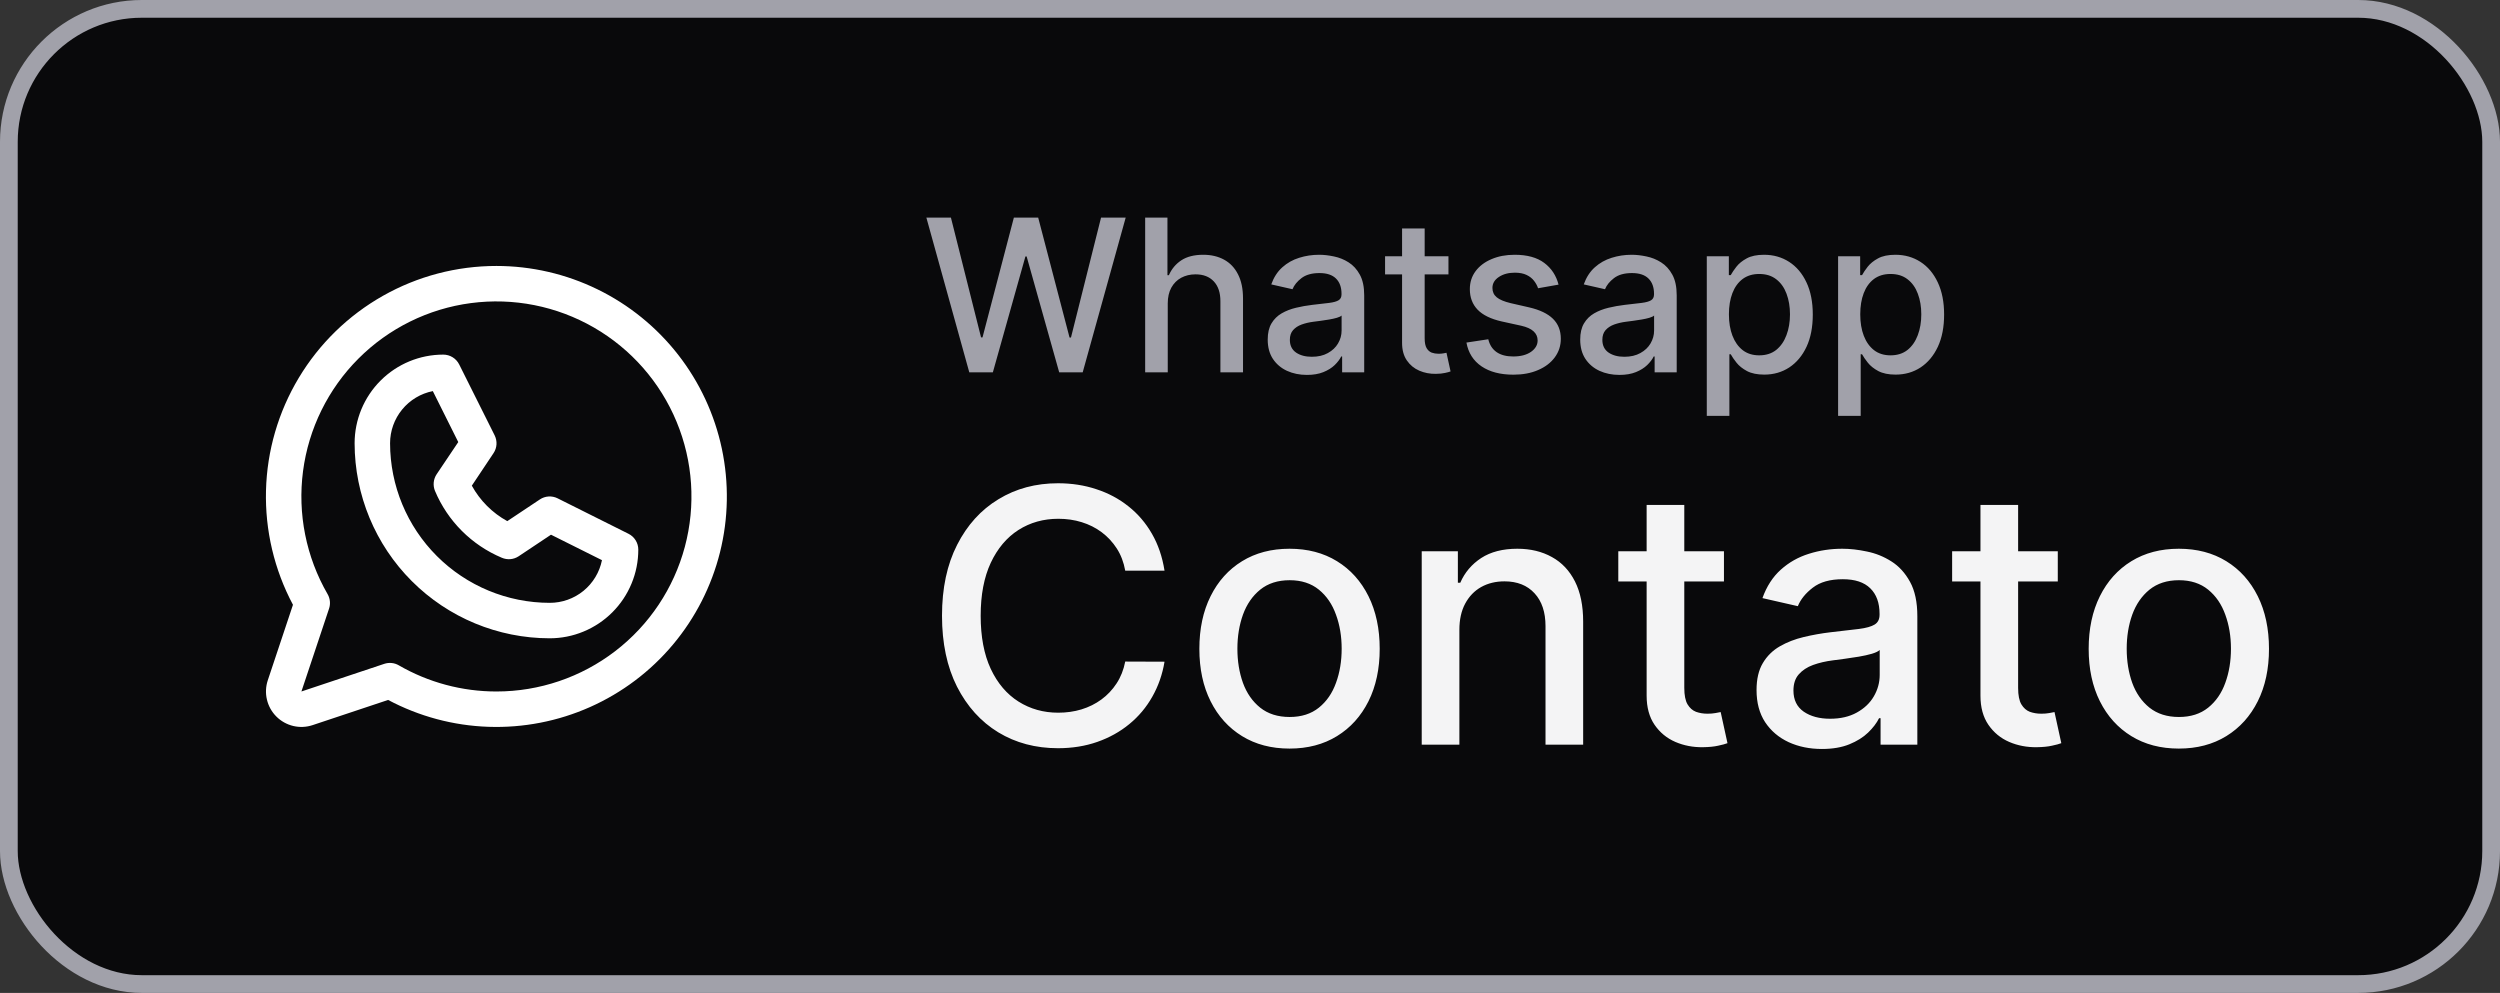 <svg width="141" height="56" viewBox="0 0 141 56" fill="none" xmlns="http://www.w3.org/2000/svg">
<rect x="0" y="0" width="141" height="56" fill="#333333" stroke="none"/>
<rect x="0.5" y="0.5" width="140" height="55" rx="7.5" fill="#09090B"/>
<rect x="0.5" y="0.5" width="140" height="55" rx="7.5" stroke="#A1A1AA"/>
<path d="M35.447 30.105L31.448 28.105C31.29 28.026 31.115 27.991 30.939 28.002C30.764 28.013 30.594 28.07 30.448 28.168L28.611 29.392C27.768 28.929 27.075 28.235 26.611 27.392L27.836 25.556C27.934 25.41 27.991 25.24 28.002 25.065C28.013 24.889 27.977 24.714 27.899 24.556L25.899 20.556C25.816 20.389 25.688 20.248 25.529 20.15C25.37 20.051 25.187 20 25 20C23.674 20 22.402 20.527 21.465 21.465C20.527 22.402 20 23.674 20 25C20.003 27.916 21.163 30.712 23.226 32.775C25.288 34.837 28.084 35.997 31 36C31.657 36 32.307 35.871 32.913 35.619C33.52 35.368 34.071 35 34.536 34.535C35 34.071 35.368 33.52 35.619 32.913C35.871 32.307 36 31.657 36 31C36 30.814 35.949 30.632 35.851 30.474C35.753 30.316 35.614 30.188 35.447 30.105ZM31 34C28.614 33.997 26.326 33.048 24.639 31.361C22.952 29.674 22.003 27.386 22 25C22 24.306 22.24 23.634 22.68 23.098C23.119 22.561 23.731 22.194 24.411 22.058L25.846 24.933L24.625 26.75C24.534 26.887 24.478 27.044 24.462 27.208C24.446 27.372 24.471 27.537 24.534 27.689C25.249 29.389 26.602 30.742 28.302 31.457C28.455 31.523 28.621 31.55 28.787 31.536C28.952 31.522 29.111 31.466 29.25 31.375L31.076 30.157L33.951 31.593C33.814 32.273 33.445 32.886 32.907 33.325C32.368 33.764 31.695 34.002 31 34ZM28 15C25.756 14.999 23.549 15.58 21.596 16.685C19.642 17.791 18.008 19.383 16.853 21.307C15.697 23.231 15.059 25.421 15.002 27.665C14.944 29.909 15.468 32.129 16.523 34.11L15.104 38.366C14.986 38.719 14.969 39.097 15.055 39.458C15.14 39.82 15.324 40.151 15.587 40.413C15.85 40.676 16.18 40.86 16.542 40.946C16.903 41.031 17.281 41.014 17.634 40.896L21.89 39.477C23.634 40.405 25.565 40.923 27.539 40.992C29.512 41.061 31.476 40.68 33.28 39.877C35.084 39.074 36.682 37.871 37.951 36.359C39.221 34.846 40.129 33.064 40.608 31.148C41.086 29.233 41.121 27.233 40.711 25.301C40.301 23.369 39.457 21.556 38.242 20C37.026 18.443 35.472 17.184 33.698 16.318C31.923 15.451 29.975 15.001 28 15ZM28 39C26.066 39.001 24.166 38.492 22.492 37.524C22.37 37.453 22.234 37.408 22.093 37.394C21.952 37.38 21.809 37.395 21.675 37.44L17 39L18.559 34.325C18.604 34.191 18.62 34.048 18.605 33.907C18.591 33.767 18.547 33.63 18.476 33.508C17.264 31.411 16.777 28.973 17.091 26.572C17.406 24.171 18.504 21.94 20.215 20.227C21.927 18.513 24.155 17.412 26.556 17.095C28.957 16.777 31.396 17.261 33.494 18.471C35.592 19.681 37.232 21.549 38.159 23.786C39.087 26.023 39.25 28.504 38.624 30.844C37.998 33.183 36.618 35.251 34.697 36.725C32.776 38.2 30.422 39 28 39Z" fill="white"/>
<path d="M54.668 21L52.247 12.273H53.632L55.332 19.031H55.413L57.182 12.273H58.554L60.322 19.035H60.403L62.099 12.273H63.489L61.064 21H59.739L57.902 14.463H57.834L55.997 21H54.668ZM65.861 17.114V21H64.587V12.273H65.844V15.52H65.925C66.079 15.168 66.313 14.888 66.628 14.68C66.944 14.473 67.356 14.369 67.864 14.369C68.313 14.369 68.705 14.462 69.04 14.646C69.378 14.831 69.64 15.107 69.824 15.473C70.012 15.837 70.106 16.291 70.106 16.837V21H68.831V16.99C68.831 16.51 68.708 16.138 68.461 15.874C68.213 15.607 67.87 15.473 67.429 15.473C67.128 15.473 66.858 15.537 66.62 15.665C66.384 15.793 66.198 15.98 66.061 16.227C65.928 16.472 65.861 16.767 65.861 17.114ZM73.711 21.145C73.296 21.145 72.921 21.068 72.586 20.915C72.25 20.759 71.985 20.533 71.789 20.237C71.596 19.942 71.499 19.579 71.499 19.151C71.499 18.781 71.57 18.477 71.712 18.239C71.854 18 72.046 17.811 72.287 17.672C72.529 17.533 72.799 17.428 73.097 17.357C73.395 17.285 73.699 17.232 74.009 17.195C74.401 17.149 74.719 17.112 74.963 17.084C75.208 17.053 75.385 17.003 75.496 16.935C75.607 16.866 75.662 16.756 75.662 16.602V16.572C75.662 16.2 75.557 15.912 75.347 15.707C75.14 15.503 74.83 15.401 74.418 15.401C73.989 15.401 73.651 15.496 73.404 15.686C73.159 15.874 72.99 16.082 72.897 16.312L71.699 16.04C71.841 15.642 72.049 15.321 72.321 15.077C72.597 14.829 72.914 14.651 73.272 14.54C73.63 14.426 74.006 14.369 74.401 14.369C74.662 14.369 74.939 14.401 75.232 14.463C75.527 14.523 75.803 14.633 76.059 14.796C76.317 14.957 76.529 15.189 76.694 15.49C76.858 15.788 76.941 16.176 76.941 16.653V21H75.696V20.105H75.645C75.563 20.27 75.439 20.432 75.275 20.591C75.11 20.75 74.898 20.882 74.64 20.987C74.381 21.092 74.071 21.145 73.711 21.145ZM73.988 20.122C74.34 20.122 74.641 20.053 74.891 19.913C75.144 19.774 75.336 19.592 75.466 19.368C75.6 19.141 75.666 18.898 75.666 18.639V17.796C75.621 17.841 75.533 17.884 75.402 17.923C75.275 17.96 75.128 17.993 74.963 18.021C74.799 18.047 74.638 18.071 74.482 18.094C74.326 18.114 74.195 18.131 74.09 18.145C73.843 18.176 73.617 18.229 73.412 18.303C73.211 18.376 73.049 18.483 72.927 18.622C72.807 18.759 72.748 18.94 72.748 19.168C72.748 19.483 72.864 19.722 73.097 19.884C73.33 20.043 73.627 20.122 73.988 20.122ZM81.693 14.454V15.477H78.118V14.454H81.693ZM79.077 12.886H80.351V19.078C80.351 19.325 80.388 19.511 80.462 19.636C80.535 19.759 80.631 19.842 80.747 19.888C80.867 19.93 80.996 19.952 81.135 19.952C81.237 19.952 81.327 19.945 81.403 19.93C81.48 19.916 81.54 19.905 81.582 19.896L81.812 20.949C81.739 20.977 81.633 21.006 81.497 21.034C81.361 21.065 81.19 21.082 80.986 21.085C80.651 21.091 80.338 21.031 80.048 20.906C79.758 20.781 79.524 20.588 79.345 20.327C79.166 20.065 79.077 19.737 79.077 19.342V12.886ZM87.902 16.053L86.747 16.257C86.699 16.109 86.622 15.969 86.517 15.835C86.415 15.702 86.276 15.592 86.099 15.507C85.923 15.422 85.703 15.379 85.439 15.379C85.078 15.379 84.777 15.46 84.535 15.622C84.294 15.781 84.173 15.987 84.173 16.24C84.173 16.459 84.254 16.635 84.416 16.768C84.578 16.902 84.84 17.011 85.2 17.097L86.24 17.335C86.842 17.474 87.291 17.689 87.587 17.979C87.882 18.268 88.03 18.645 88.03 19.108C88.03 19.5 87.916 19.849 87.689 20.156C87.465 20.46 87.151 20.699 86.747 20.872C86.347 21.046 85.882 21.132 85.354 21.132C84.621 21.132 84.023 20.976 83.56 20.663C83.097 20.348 82.812 19.901 82.707 19.321L83.939 19.134C84.016 19.454 84.173 19.697 84.412 19.862C84.651 20.024 84.962 20.105 85.345 20.105C85.763 20.105 86.097 20.018 86.347 19.845C86.597 19.669 86.722 19.454 86.722 19.202C86.722 18.997 86.645 18.825 86.492 18.686C86.341 18.547 86.109 18.442 85.797 18.371L84.689 18.128C84.078 17.989 83.626 17.767 83.334 17.463C83.044 17.159 82.899 16.774 82.899 16.308C82.899 15.922 83.007 15.584 83.223 15.294C83.439 15.004 83.737 14.778 84.118 14.617C84.499 14.452 84.935 14.369 85.426 14.369C86.133 14.369 86.69 14.523 87.097 14.829C87.503 15.133 87.771 15.541 87.902 16.053ZM91.336 21.145C90.921 21.145 90.546 21.068 90.211 20.915C89.875 20.759 89.61 20.533 89.414 20.237C89.221 19.942 89.124 19.579 89.124 19.151C89.124 18.781 89.195 18.477 89.337 18.239C89.479 18 89.671 17.811 89.912 17.672C90.154 17.533 90.424 17.428 90.722 17.357C91.02 17.285 91.324 17.232 91.634 17.195C92.026 17.149 92.344 17.112 92.588 17.084C92.833 17.053 93.01 17.003 93.121 16.935C93.232 16.866 93.287 16.756 93.287 16.602V16.572C93.287 16.2 93.182 15.912 92.972 15.707C92.765 15.503 92.455 15.401 92.043 15.401C91.614 15.401 91.276 15.496 91.029 15.686C90.784 15.874 90.615 16.082 90.522 16.312L89.324 16.04C89.466 15.642 89.674 15.321 89.946 15.077C90.222 14.829 90.539 14.651 90.897 14.54C91.255 14.426 91.631 14.369 92.026 14.369C92.287 14.369 92.564 14.401 92.857 14.463C93.152 14.523 93.428 14.633 93.684 14.796C93.942 14.957 94.154 15.189 94.319 15.49C94.483 15.788 94.566 16.176 94.566 16.653V21H93.321V20.105H93.27C93.188 20.27 93.064 20.432 92.9 20.591C92.735 20.75 92.523 20.882 92.265 20.987C92.006 21.092 91.696 21.145 91.336 21.145ZM91.613 20.122C91.965 20.122 92.266 20.053 92.516 19.913C92.769 19.774 92.961 19.592 93.091 19.368C93.225 19.141 93.291 18.898 93.291 18.639V17.796C93.246 17.841 93.158 17.884 93.027 17.923C92.9 17.96 92.753 17.993 92.588 18.021C92.424 18.047 92.263 18.071 92.107 18.094C91.951 18.114 91.82 18.131 91.715 18.145C91.468 18.176 91.242 18.229 91.037 18.303C90.836 18.376 90.674 18.483 90.552 18.622C90.432 18.759 90.373 18.94 90.373 19.168C90.373 19.483 90.489 19.722 90.722 19.884C90.955 20.043 91.252 20.122 91.613 20.122ZM96.263 23.454V14.454H97.507V15.516H97.614C97.688 15.379 97.794 15.222 97.933 15.043C98.072 14.864 98.266 14.707 98.513 14.574C98.76 14.438 99.087 14.369 99.493 14.369C100.021 14.369 100.493 14.503 100.908 14.77C101.322 15.037 101.648 15.422 101.884 15.925C102.122 16.428 102.241 17.033 102.241 17.74C102.241 18.447 102.124 19.054 101.888 19.56C101.652 20.062 101.328 20.45 100.916 20.723C100.504 20.993 100.034 21.128 99.506 21.128C99.108 21.128 98.783 21.061 98.53 20.928C98.28 20.794 98.084 20.638 97.942 20.459C97.8 20.28 97.69 20.121 97.614 19.982H97.537V23.454H96.263ZM97.511 17.727C97.511 18.188 97.578 18.591 97.712 18.938C97.845 19.284 98.038 19.555 98.291 19.751C98.544 19.945 98.854 20.041 99.22 20.041C99.601 20.041 99.919 19.94 100.175 19.739C100.43 19.534 100.624 19.257 100.754 18.908C100.888 18.558 100.955 18.165 100.955 17.727C100.955 17.296 100.889 16.908 100.759 16.564C100.631 16.22 100.438 15.949 100.179 15.75C99.923 15.551 99.604 15.452 99.22 15.452C98.851 15.452 98.538 15.547 98.283 15.737C98.03 15.928 97.838 16.193 97.707 16.534C97.577 16.875 97.511 17.273 97.511 17.727ZM103.669 23.454V14.454H104.913V15.516H105.02C105.094 15.379 105.2 15.222 105.339 15.043C105.479 14.864 105.672 14.707 105.919 14.574C106.166 14.438 106.493 14.369 106.899 14.369C107.428 14.369 107.899 14.503 108.314 14.77C108.729 15.037 109.054 15.422 109.29 15.925C109.528 16.428 109.648 17.033 109.648 17.74C109.648 18.447 109.53 19.054 109.294 19.56C109.058 20.062 108.734 20.45 108.322 20.723C107.911 20.993 107.44 21.128 106.912 21.128C106.514 21.128 106.189 21.061 105.936 20.928C105.686 20.794 105.49 20.638 105.348 20.459C105.206 20.28 105.097 20.121 105.02 19.982H104.943V23.454H103.669ZM104.918 17.727C104.918 18.188 104.984 18.591 105.118 18.938C105.251 19.284 105.445 19.555 105.697 19.751C105.95 19.945 106.26 20.041 106.626 20.041C107.007 20.041 107.325 19.94 107.581 19.739C107.837 19.534 108.03 19.257 108.161 18.908C108.294 18.558 108.361 18.165 108.361 17.727C108.361 17.296 108.295 16.908 108.165 16.564C108.037 16.22 107.844 15.949 107.585 15.75C107.33 15.551 107.01 15.452 106.626 15.452C106.257 15.452 105.945 15.547 105.689 15.737C105.436 15.928 105.244 16.193 105.114 16.534C104.983 16.875 104.918 17.273 104.918 17.727Z" fill="#A1A1AA"/>
<path d="M65.679 32.185H63.463C63.378 31.711 63.219 31.294 62.987 30.935C62.755 30.575 62.471 30.269 62.135 30.018C61.799 29.767 61.422 29.578 61.006 29.45C60.594 29.322 60.156 29.259 59.692 29.259C58.854 29.259 58.103 29.469 57.44 29.891C56.782 30.312 56.261 30.93 55.878 31.744C55.499 32.559 55.31 33.553 55.31 34.727C55.31 35.911 55.499 36.91 55.878 37.724C56.261 38.539 56.785 39.154 57.447 39.571C58.11 39.988 58.856 40.196 59.685 40.196C60.144 40.196 60.58 40.135 60.992 40.011C61.408 39.883 61.785 39.697 62.121 39.45C62.457 39.204 62.741 38.903 62.973 38.548C63.21 38.188 63.373 37.776 63.463 37.312L65.679 37.32C65.561 38.035 65.331 38.693 64.99 39.294C64.654 39.891 64.221 40.407 63.69 40.842C63.165 41.273 62.563 41.607 61.886 41.844C61.209 42.081 60.471 42.199 59.67 42.199C58.411 42.199 57.289 41.901 56.304 41.304C55.319 40.703 54.543 39.843 53.974 38.726C53.411 37.608 53.129 36.276 53.129 34.727C53.129 33.174 53.413 31.841 53.981 30.729C54.55 29.611 55.326 28.754 56.311 28.158C57.296 27.556 58.416 27.256 59.67 27.256C60.442 27.256 61.162 27.367 61.83 27.59C62.502 27.807 63.106 28.129 63.641 28.555C64.176 28.977 64.618 29.493 64.969 30.104C65.319 30.71 65.556 31.403 65.679 32.185ZM72.73 42.22C71.707 42.22 70.814 41.986 70.052 41.517C69.29 41.048 68.698 40.392 68.277 39.55C67.855 38.707 67.644 37.722 67.644 36.595C67.644 35.464 67.855 34.474 68.277 33.626C68.698 32.779 69.29 32.121 70.052 31.652C70.814 31.183 71.707 30.949 72.73 30.949C73.752 30.949 74.645 31.183 75.407 31.652C76.17 32.121 76.761 32.779 77.183 33.626C77.604 34.474 77.815 35.464 77.815 36.595C77.815 37.722 77.604 38.707 77.183 39.55C76.761 40.392 76.17 41.048 75.407 41.517C74.645 41.986 73.752 42.22 72.73 42.22ZM72.737 40.438C73.4 40.438 73.949 40.262 74.385 39.912C74.82 39.562 75.142 39.095 75.35 38.513C75.564 37.93 75.67 37.289 75.67 36.588C75.67 35.892 75.564 35.253 75.35 34.67C75.142 34.083 74.82 33.612 74.385 33.257C73.949 32.902 73.4 32.724 72.737 32.724C72.069 32.724 71.515 32.902 71.075 33.257C70.639 33.612 70.315 34.083 70.102 34.67C69.894 35.253 69.789 35.892 69.789 36.588C69.789 37.289 69.894 37.93 70.102 38.513C70.315 39.095 70.639 39.562 71.075 39.912C71.515 40.262 72.069 40.438 72.737 40.438ZM82.309 35.523V42H80.185V31.091H82.224V32.867H82.359C82.61 32.289 83.003 31.825 83.538 31.474C84.077 31.124 84.757 30.949 85.576 30.949C86.319 30.949 86.97 31.105 87.529 31.418C88.088 31.725 88.521 32.185 88.829 32.795C89.137 33.406 89.29 34.161 89.29 35.061V42H87.167V35.317C87.167 34.526 86.961 33.908 86.549 33.463C86.137 33.013 85.571 32.788 84.852 32.788C84.359 32.788 83.921 32.895 83.538 33.108C83.159 33.321 82.858 33.633 82.636 34.045C82.418 34.453 82.309 34.945 82.309 35.523ZM97.231 31.091V32.795H91.272V31.091H97.231ZM92.87 28.477H94.994V38.797C94.994 39.209 95.055 39.519 95.178 39.727C95.301 39.931 95.46 40.071 95.654 40.146C95.853 40.217 96.068 40.253 96.3 40.253C96.471 40.253 96.62 40.241 96.748 40.217C96.876 40.194 96.975 40.175 97.046 40.16L97.43 41.915C97.307 41.962 97.131 42.01 96.904 42.057C96.677 42.109 96.393 42.137 96.052 42.142C95.493 42.151 94.972 42.052 94.489 41.844C94.006 41.635 93.616 41.313 93.317 40.878C93.019 40.442 92.87 39.895 92.87 39.237V28.477ZM102.755 42.242C102.063 42.242 101.438 42.114 100.88 41.858C100.321 41.597 99.878 41.221 99.552 40.729C99.23 40.236 99.069 39.633 99.069 38.918C99.069 38.302 99.187 37.795 99.424 37.398C99.66 37 99.98 36.685 100.382 36.453C100.785 36.221 101.235 36.046 101.732 35.928C102.229 35.809 102.736 35.719 103.252 35.658C103.905 35.582 104.435 35.52 104.843 35.473C105.25 35.421 105.546 35.338 105.73 35.224C105.915 35.111 106.007 34.926 106.007 34.67V34.621C106.007 34.001 105.832 33.52 105.482 33.179C105.136 32.838 104.62 32.668 103.934 32.668C103.219 32.668 102.655 32.826 102.243 33.144C101.836 33.456 101.554 33.804 101.398 34.188L99.402 33.733C99.639 33.07 99.985 32.535 100.439 32.128C100.899 31.716 101.426 31.418 102.023 31.233C102.62 31.044 103.247 30.949 103.905 30.949C104.341 30.949 104.802 31.001 105.29 31.105C105.783 31.204 106.242 31.389 106.668 31.659C107.099 31.929 107.452 32.315 107.726 32.817C108.001 33.314 108.138 33.96 108.138 34.756V42H106.064V40.508H105.979C105.842 40.783 105.636 41.053 105.361 41.318C105.087 41.583 104.734 41.803 104.303 41.979C103.872 42.154 103.356 42.242 102.755 42.242ZM103.216 40.537C103.803 40.537 104.305 40.421 104.722 40.189C105.143 39.957 105.463 39.654 105.681 39.28C105.903 38.901 106.015 38.496 106.015 38.065V36.659C105.939 36.735 105.792 36.806 105.574 36.872C105.361 36.934 105.117 36.988 104.843 37.035C104.568 37.078 104.301 37.118 104.04 37.156C103.78 37.189 103.562 37.218 103.387 37.242C102.975 37.294 102.598 37.381 102.257 37.504C101.921 37.627 101.651 37.805 101.448 38.037C101.249 38.264 101.15 38.567 101.15 38.946C101.15 39.472 101.344 39.869 101.732 40.139C102.12 40.404 102.615 40.537 103.216 40.537ZM116.059 31.091V32.795H110.1V31.091H116.059ZM111.698 28.477H113.822V38.797C113.822 39.209 113.883 39.519 114.006 39.727C114.129 39.931 114.288 40.071 114.482 40.146C114.681 40.217 114.897 40.253 115.129 40.253C115.299 40.253 115.448 40.241 115.576 40.217C115.704 40.194 115.803 40.175 115.874 40.16L116.258 41.915C116.135 41.962 115.96 42.01 115.732 42.057C115.505 42.109 115.221 42.137 114.88 42.142C114.321 42.151 113.8 42.052 113.317 41.844C112.835 41.635 112.444 41.313 112.146 40.878C111.847 40.442 111.698 39.895 111.698 39.237V28.477ZM122.886 42.22C121.863 42.22 120.971 41.986 120.208 41.517C119.446 41.048 118.854 40.392 118.433 39.55C118.011 38.707 117.801 37.722 117.801 36.595C117.801 35.464 118.011 34.474 118.433 33.626C118.854 32.779 119.446 32.121 120.208 31.652C120.971 31.183 121.863 30.949 122.886 30.949C123.909 30.949 124.801 31.183 125.564 31.652C126.326 32.121 126.918 32.779 127.339 33.626C127.761 34.474 127.971 35.464 127.971 36.595C127.971 37.722 127.761 38.707 127.339 39.55C126.918 40.392 126.326 41.048 125.564 41.517C124.801 41.986 123.909 42.22 122.886 42.22ZM122.893 40.438C123.556 40.438 124.105 40.262 124.541 39.912C124.976 39.562 125.298 39.095 125.507 38.513C125.72 37.93 125.826 37.289 125.826 36.588C125.826 35.892 125.72 35.253 125.507 34.67C125.298 34.083 124.976 33.612 124.541 33.257C124.105 32.902 123.556 32.724 122.893 32.724C122.225 32.724 121.672 32.902 121.231 33.257C120.796 33.612 120.471 34.083 120.258 34.67C120.05 35.253 119.946 35.892 119.946 36.588C119.946 37.289 120.05 37.93 120.258 38.513C120.471 39.095 120.796 39.562 121.231 39.912C121.672 40.262 122.225 40.438 122.893 40.438Z" fill="#F4F4F5"/>
</svg>
